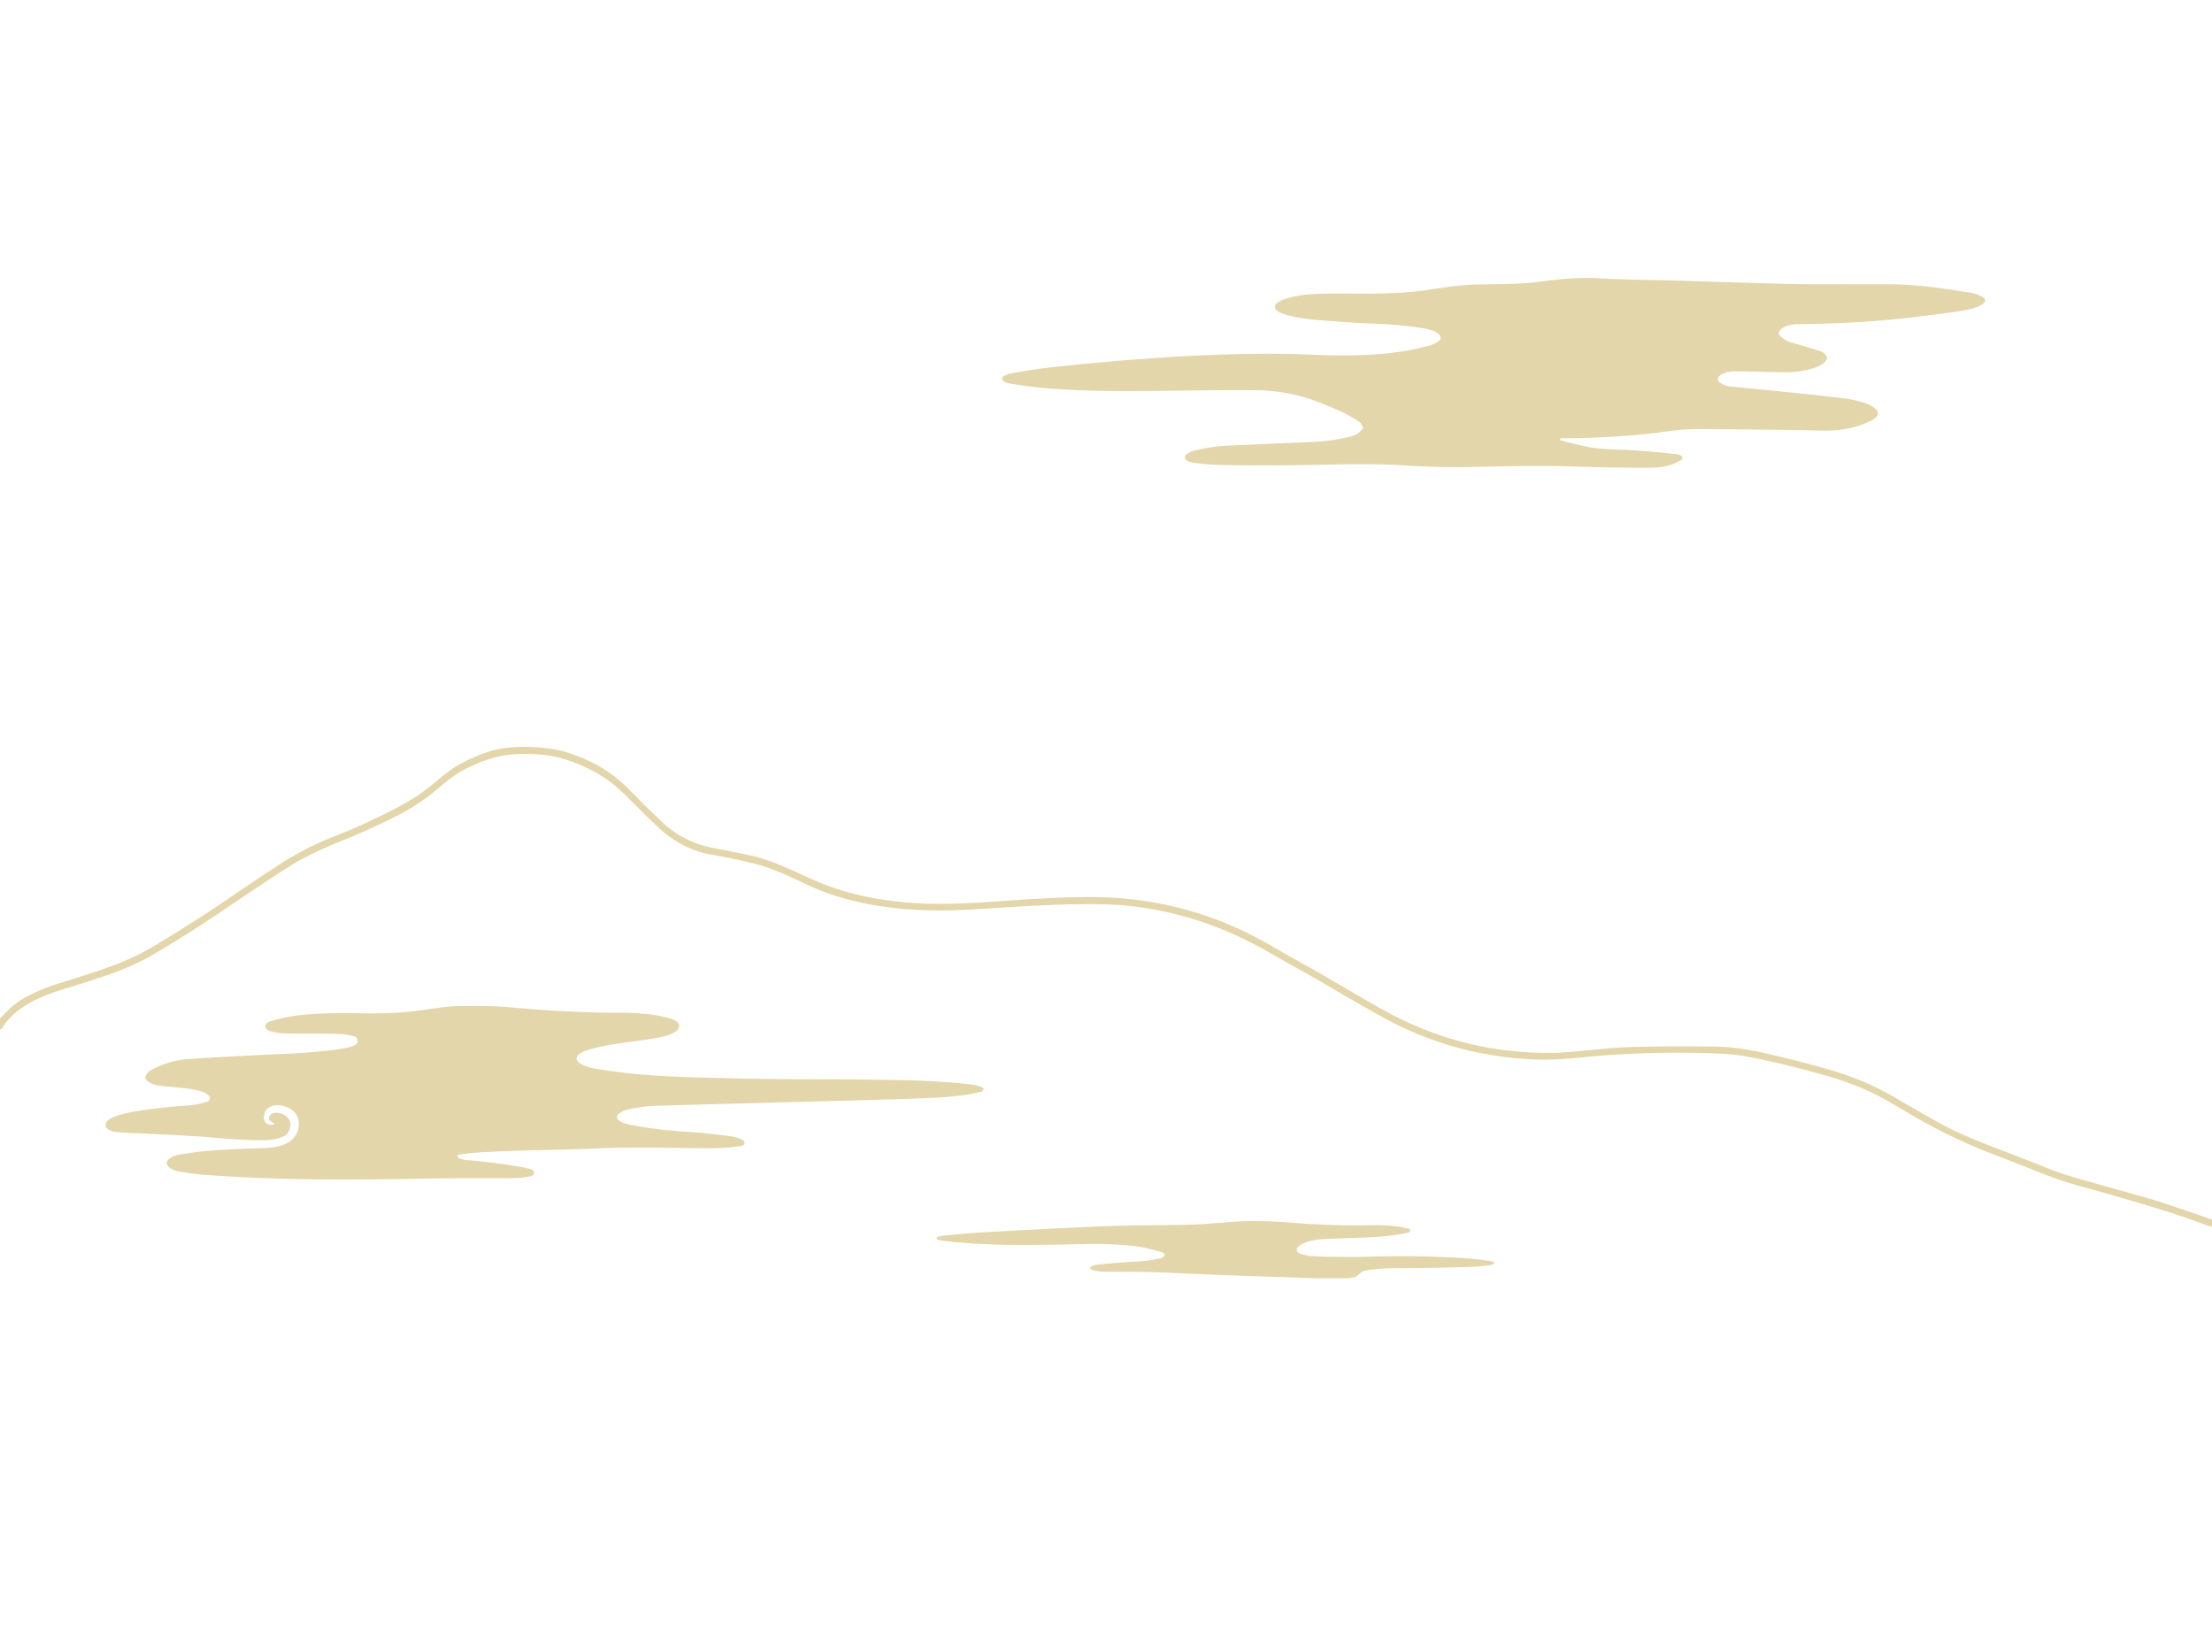 <?xml version="1.0" encoding="UTF-8" standalone="no"?>
<!DOCTYPE svg PUBLIC "-//W3C//DTD SVG 1.1//EN" "http://www.w3.org/Graphics/SVG/1.1/DTD/svg11.dtd">
<svg xmlns="http://www.w3.org/2000/svg" version="1.1" viewBox="0.00 0.00 1200.00 896.00">
<path fill="#e3d6aa" d="
  M 912.42 247.57
  A 1.18 1.18 0.0 0 1 912.22 249.42
  C 905.59 253.48 899.68 253.78 891.75 253.76
  Q 874.81 253.74 855.76 253.12
  C 832.78 252.37 818.30 252.95 795.72 253.36
  Q 779.76 253.65 759.50 252.33
  Q 746.39 251.47 719.50 252.05
  Q 688.41 252.71 664.01 252.26
  Q 654.29 252.08 647.77 251.04
  Q 645.23 250.64 643.68 249.65
  A 1.87 1.87 0.0 0 1 643.51 246.61
  Q 645.60 244.93 648.51 244.28
  Q 658.05 242.15 664.75 241.80
  Q 665.71 241.75 712.00 239.74
  Q 723.53 239.24 733.31 236.60
  Q 737.16 235.55 739.18 232.51
  A 1.05 1.04 51.4 0 0 739.28 231.55
  Q 738.56 229.72 737.38 228.87
  C 731.23 224.45 723.87 221.59 716.12 218.47
  C 704.82 213.91 692.94 211.84 681.74 211.69
  C 650.24 211.28 611.33 213.05 580.25 211.45
  Q 559.96 210.40 547.01 207.83
  Q 545.18 207.47 544.12 206.44
  A 1.43 1.43 0.0 0 1 544.28 204.24
  Q 545.97 203.03 548.54 202.55
  Q 560.18 200.35 572.04 199.07
  Q 623.62 193.50 667.00 192.22
  Q 690.44 191.53 708.00 192.27
  C 731.38 193.26 753.91 193.48 775.62 187.38
  Q 778.69 186.52 780.79 184.82
  A 1.96 1.88 -35.2 0 0 781.28 182.33
  C 779.47 179.34 774.39 178.38 770.95 177.88
  C 765.98 177.15 756.56 176.01 749.32 175.75
  Q 731.33 175.09 711.88 173.29
  C 706.69 172.81 694.40 171.09 692.09 167.78
  A 2.31 2.24 53.0 0 1 692.48 164.69
  Q 694.58 163.01 697.76 161.99
  Q 704.34 159.90 713.18 159.47
  C 730.17 158.66 753.35 160.40 773.11 157.44
  Q 789.62 154.97 795.77 154.57
  C 806.53 153.85 822.97 154.63 835.78 152.77
  C 844.66 151.49 856.88 150.30 867.44 150.95
  Q 877.73 151.58 897.98 151.96
  C 926.84 152.51 960.18 154.16 985.25 154.18
  Q 1020.19 154.21 1024.33 154.20
  C 1039.36 154.20 1052.52 156.17 1069.17 158.84
  Q 1073.47 159.53 1076.32 161.71
  A 1.61 1.61 0.0 0 1 1076.57 164.03
  C 1074.01 167.05 1066.31 168.26 1061.75 168.98
  Q 1056.92 169.75 1038.10 172.05
  C 1017.10 174.60 996.60 175.59 975.32 175.85
  C 971.67 175.89 966.41 176.87 964.89 180.46
  A 0.93 0.91 36.5 0 0 965.04 181.40
  Q 967.81 184.65 971.40 185.67
  Q 984.28 189.35 987.71 190.55
  Q 989.68 191.23 990.93 193.40
  A 1.40 1.38 38.4 0 1 991.06 194.47
  C 989.54 200.09 974.76 201.96 969.98 201.94
  Q 962.24 201.89 943.75 201.41
  C 940.47 201.32 934.21 201.47 932.21 204.73
  A 2.27 1.99 32.4 0 0 933.05 207.60
  Q 935.85 209.40 939.23 209.72
  Q 981.58 213.76 1000.68 216.14
  Q 1005.92 216.80 1010.90 218.37
  C 1015.21 219.73 1023.61 223.84 1015.14 228.15
  Q 1003.52 234.07 987.76 233.59
  Q 974.92 233.20 925.48 232.73
  Q 915.14 232.63 908.56 233.48
  C 899.47 234.66 894.42 235.43 886.08 236.09
  Q 863.89 237.85 847.50 237.71
  Q 846.83 237.71 846.40 238.08
  A 0.47 0.46 32.0 0 0 846.59 238.88
  Q 853.36 240.72 862.28 242.59
  Q 866.73 243.52 878.31 243.91
  Q 891.72 244.36 907.32 246.17
  C 909.07 246.38 911.19 246.37 912.42 247.57
  Z"
/>
<path fill="#e3d6aa" d="
  M 1200.00 661.59
  L 1200.00 665.56
  C 1192.79 663.14 1185.17 660.25 1178.46 658.13
  Q 1154.25 650.48 1129.75 643.80
  Q 1118.80 640.81 1110.48 637.54
  Q 1094.95 631.43 1079.36 625.39
  Q 1059.68 617.75 1040.44 606.82
  C 1032.84 602.51 1022.27 595.73 1013.18 591.65
  Q 1002.22 586.73 990.94 583.57
  Q 969.32 577.52 952.27 574.00
  Q 942.06 571.90 933.09 571.54
  Q 894.16 569.98 858.70 573.54
  Q 844.05 575.01 836.29 574.84
  Q 790.37 573.85 750.66 552.09
  Q 737.08 544.64 720.85 535.02
  C 709.92 528.55 701.54 524.20 691.41 518.32
  Q 679.09 511.17 668.72 506.57
  Q 640.57 494.08 610.35 491.21
  Q 602.18 490.43 588.68 490.48
  C 567.25 490.55 544.59 492.41 525.26 493.46
  C 494.40 495.14 463.05 492.20 435.96 479.04
  Q 421.53 472.04 412.83 469.50
  Q 403.33 466.72 385.09 463.44
  Q 372.17 461.11 360.44 451.77
  Q 358.99 450.62 352.32 444.26
  C 345.31 437.57 338.18 429.70 332.07 424.93
  Q 322.40 417.40 309.03 412.75
  Q 299.81 409.54 289.98 409.10
  Q 278.34 408.57 270.62 410.35
  Q 262.04 412.33 252.07 417.35
  C 245.30 420.75 237.44 428.17 232.28 432.03
  Q 224.01 438.23 214.01 443.23
  Q 199.73 450.37 186.71 455.58
  C 174.93 460.28 165.91 464.45 157.31 469.83
  Q 146.17 476.80 120.68 494.05
  C 107.10 503.25 94.44 511.13 83.24 517.73
  C 67.64 526.93 50.55 531.51 32.49 537.24
  C 20.25 541.13 7.55 546.86 0.68 558.48
  A 0.26 0.26 0.0 0 1 0.21 558.43
  L 0.00 557.75
  L 0.00 552.51
  C 3.66 548.66 7.62 544.61 12.09 542.01
  Q 20.57 537.07 30.82 533.82
  C 49.21 527.99 67.31 522.98 83.19 513.44
  C 94.20 506.83 108.67 497.86 122.19 488.64
  Q 137.94 477.88 151.50 469.02
  Q 164.94 460.24 179.83 454.32
  Q 191.08 449.85 195.46 447.81
  C 207.35 442.28 215.67 438.44 225.59 432.19
  Q 229.55 429.70 236.33 424.13
  Q 244.58 417.36 246.99 415.96
  Q 260.66 408.01 272.53 405.98
  Q 279.35 404.82 289.68 405.30
  Q 299.68 405.76 306.73 407.89
  Q 321.24 412.27 332.49 420.53
  C 338.93 425.25 345.87 433.18 353.22 440.20
  Q 360.66 447.30 361.58 448.07
  Q 372.53 457.25 387.00 460.00
  Q 400.06 462.49 407.77 464.21
  C 422.61 467.52 436.95 476.23 451.36 481.31
  C 466.37 486.60 482.72 489.15 498.25 490.02
  C 511.59 490.76 525.75 490.09 543.55 488.80
  Q 577.14 486.35 595.07 486.65
  Q 645.36 487.50 688.74 512.53
  Q 700.48 519.30 708.94 523.99
  C 722.37 531.42 737.63 540.87 752.21 548.82
  Q 793.78 571.48 841.50 571.18
  Q 847.40 571.14 864.29 569.48
  Q 878.14 568.11 887.09 567.91
  Q 913.65 567.33 933.17 567.85
  C 940.23 568.04 948.92 569.44 954.33 570.63
  Q 969.56 573.96 986.67 578.63
  C 1001.33 582.63 1013.60 587.05 1027.10 594.89
  Q 1046.27 606.02 1052.88 609.63
  Q 1063.26 615.31 1080.96 622.09
  Q 1099.55 629.21 1109.24 633.14
  Q 1117.88 636.64 1128.53 639.65
  Q 1156.79 647.62 1165.06 649.94
  Q 1173.47 652.29 1200.00 661.59
  Z"
/>
<path fill="#e3d6aa" d="
  M 533.36 591.39
  Q 532.88 592.14 531.25 592.51
  Q 521.99 594.65 509.11 595.37
  Q 496.33 596.07 469.25 596.79
  Q 400.28 598.62 356.75 599.81
  Q 349.06 600.02 340.68 601.87
  Q 337.93 602.48 335.47 604.37
  A 1.98 1.96 -38.7 0 0 335.14 607.20
  C 337.24 609.72 342.84 610.35 347.55 611.18
  Q 358.34 613.09 374.23 614.09
  C 381.42 614.54 388.19 615.40 395.26 616.24
  Q 399.37 616.73 402.21 618.02
  Q 403.55 618.63 403.81 619.39
  A 1.72 1.64 -14.0 0 1 402.43 621.56
  Q 394.39 622.89 385.23 622.90
  C 371.67 622.91 344.30 622.06 324.03 622.96
  C 303.72 623.86 286.01 623.81 265.52 624.84
  Q 255.97 625.32 250.58 626.13
  Q 249.21 626.34 248.81 626.49
  A 0.90 0.89 45.8 0 0 248.79 628.16
  C 250.01 628.65 251.49 629.17 252.98 629.28
  Q 266.55 630.37 281.68 632.86
  Q 285.10 633.42 287.98 634.27
  Q 289.38 634.67 289.69 635.87
  A 1.66 1.62 -15.2 0 1 288.54 637.82
  Q 285.02 638.88 280.25 639.05
  Q 276.31 639.19 253.26 639.14
  Q 242.64 639.12 226.25 639.42
  C 184.87 640.18 150.57 640.11 112.75 637.45
  Q 104.90 636.90 96.63 635.36
  Q 94.03 634.88 91.87 633.34
  A 3.08 2.78 26.8 0 1 90.64 630.16
  C 91.20 628.22 94.83 626.83 96.69 626.48
  C 112.86 623.42 130.42 623.35 144.00 622.75
  Q 149.43 622.52 153.55 621.08
  C 159.69 618.94 163.53 613.07 161.63 606.60
  C 160.15 601.58 154.15 599.22 149.36 599.61
  C 141.22 600.25 141.32 611.87 148.43 610.01
  A 0.44 0.44 0.0 0 0 148.54 609.21
  L 146.38 607.96
  A 0.94 0.90 13.6 0 1 145.91 607.22
  C 145.42 600.01 162.92 604.37 155.90 614.93
  A 2.45 2.34 -87.9 0 1 155.14 615.67
  Q 150.63 618.44 143.50 618.51
  Q 133.56 618.61 120.67 617.52
  C 108.48 616.48 99.82 615.91 85.00 615.24
  Q 66.66 614.43 63.50 614.11
  Q 60.44 613.81 58.47 612.48
  A 2.73 2.70 31.1 0 1 57.58 608.95
  C 59.74 604.93 72.69 602.93 77.26 602.28
  Q 89.69 600.49 102.01 599.68
  C 105.99 599.42 109.07 598.69 112.48 597.60
  A 1.97 1.96 58.9 0 0 113.28 594.35
  Q 111.72 592.76 109.40 592.10
  C 102.84 590.22 97.25 589.98 88.39 589.21
  C 85.40 588.95 81.00 588.03 79.26 585.67
  C 77.96 583.91 80.34 581.43 81.70 580.66
  Q 91.11 575.30 102.25 574.51
  Q 119.90 573.25 154.02 571.71
  Q 163.09 571.30 168.34 570.80
  C 177.21 569.96 182.50 569.66 189.31 568.10
  C 191.74 567.54 195.55 566.23 193.47 562.96
  A 1.37 1.29 80.8 0 0 192.74 562.40
  Q 188.30 561.05 185.01 560.94
  Q 177.23 560.68 157.01 560.65
  C 154.85 560.64 141.90 560.46 144.23 555.84
  Q 144.83 554.66 146.39 554.14
  Q 152.69 552.07 159.45 551.13
  C 171.62 549.44 184.53 549.46 197.09 549.69
  C 210.63 549.94 220.98 549.25 232.01 547.54
  Q 242.54 545.90 248.11 545.80
  Q 265.95 545.47 275.03 546.29
  Q 309.98 549.45 335.53 549.39
  C 345.27 549.36 354.75 550.04 363.18 552.38
  Q 365.80 553.11 367.43 554.48
  A 2.76 2.70 35.0 0 1 368.07 557.91
  C 366.15 561.30 358.72 562.62 354.81 563.30
  C 343.73 565.25 329.57 566.10 318.28 569.80
  Q 315.45 570.73 313.82 572.12
  A 2.70 2.42 -36.1 0 0 313.14 575.34
  C 314.68 577.97 320.81 579.33 323.91 579.85
  C 348.66 583.99 368.01 584.24 399.92 585.02
  C 429.04 585.74 464.96 585.24 495.80 586.12
  C 505.96 586.41 518.39 587.29 525.83 588.15
  Q 530.21 588.65 532.94 589.93
  A 1.01 1.01 0.0 0 1 533.36 591.39
  Z"
/>
<path fill="#e3d6aa" d="
  M 810.35 685.44
  L 809.67 685.90
  A 1.95 1.88 23.2 0 1 808.85 686.21
  Q 802.95 687.01 800.50 687.11
  Q 782.52 687.84 756.50 687.96
  Q 747.77 688.00 740.79 689.28
  Q 738.55 689.69 736.51 691.89
  A 2.67 2.63 12.6 0 1 735.29 692.65
  Q 732.69 693.41 729.92 693.42
  Q 715.06 693.47 714.25 693.44
  C 681.85 692.24 670.74 692.12 638.93 690.63
  Q 619.51 689.72 600.50 689.90
  Q 595.05 689.95 591.88 688.58
  A 0.78 0.78 0.0 0 1 591.81 687.19
  Q 593.57 686.20 596.25 685.92
  Q 604.47 685.07 619.00 684.20
  Q 623.52 683.93 629.88 682.49
  A 1.84 1.71 -67.6 0 0 630.58 682.17
  L 631.27 681.64
  A 1.20 1.20 0.0 0 0 630.98 679.57
  Q 629.22 678.90 622.61 677.25
  Q 618.52 676.23 614.17 675.80
  Q 601.95 674.61 590.50 674.83
  C 561.15 675.40 536.95 676.13 511.74 673.10
  Q 509.63 672.84 508.55 672.41
  A 0.74 0.73 -44.7 0 1 508.56 671.04
  Q 510.03 670.47 512.50 670.22
  Q 524.91 668.98 531.75 668.59
  Q 563.58 666.76 597.84 665.24
  C 615.56 664.46 635.76 664.78 649.50 664.20
  Q 653.51 664.03 668.25 662.85
  C 676.63 662.18 688.32 662.29 699.19 663.16
  C 711.77 664.17 726.39 664.96 740.28 664.66
  C 750.02 664.44 756.53 664.64 764.20 666.50
  A 1.08 1.03 16.3 0 1 764.99 667.86
  Q 764.78 668.48 763.69 668.71
  C 750.68 671.49 740.53 671.24 722.75 671.93
  C 716.82 672.16 707.77 672.58 704.03 676.56
  A 1.99 1.99 0.0 0 0 704.59 679.71
  Q 706.82 680.83 710.52 681.29
  Q 714.01 681.72 726.35 681.82
  Q 735.81 681.91 742.17 681.73
  Q 769.40 680.96 792.93 682.41
  Q 801.92 682.96 810.13 684.39
  A 0.58 0.58 0.0 0 1 810.35 685.44
  Z"
/>
</svg>
